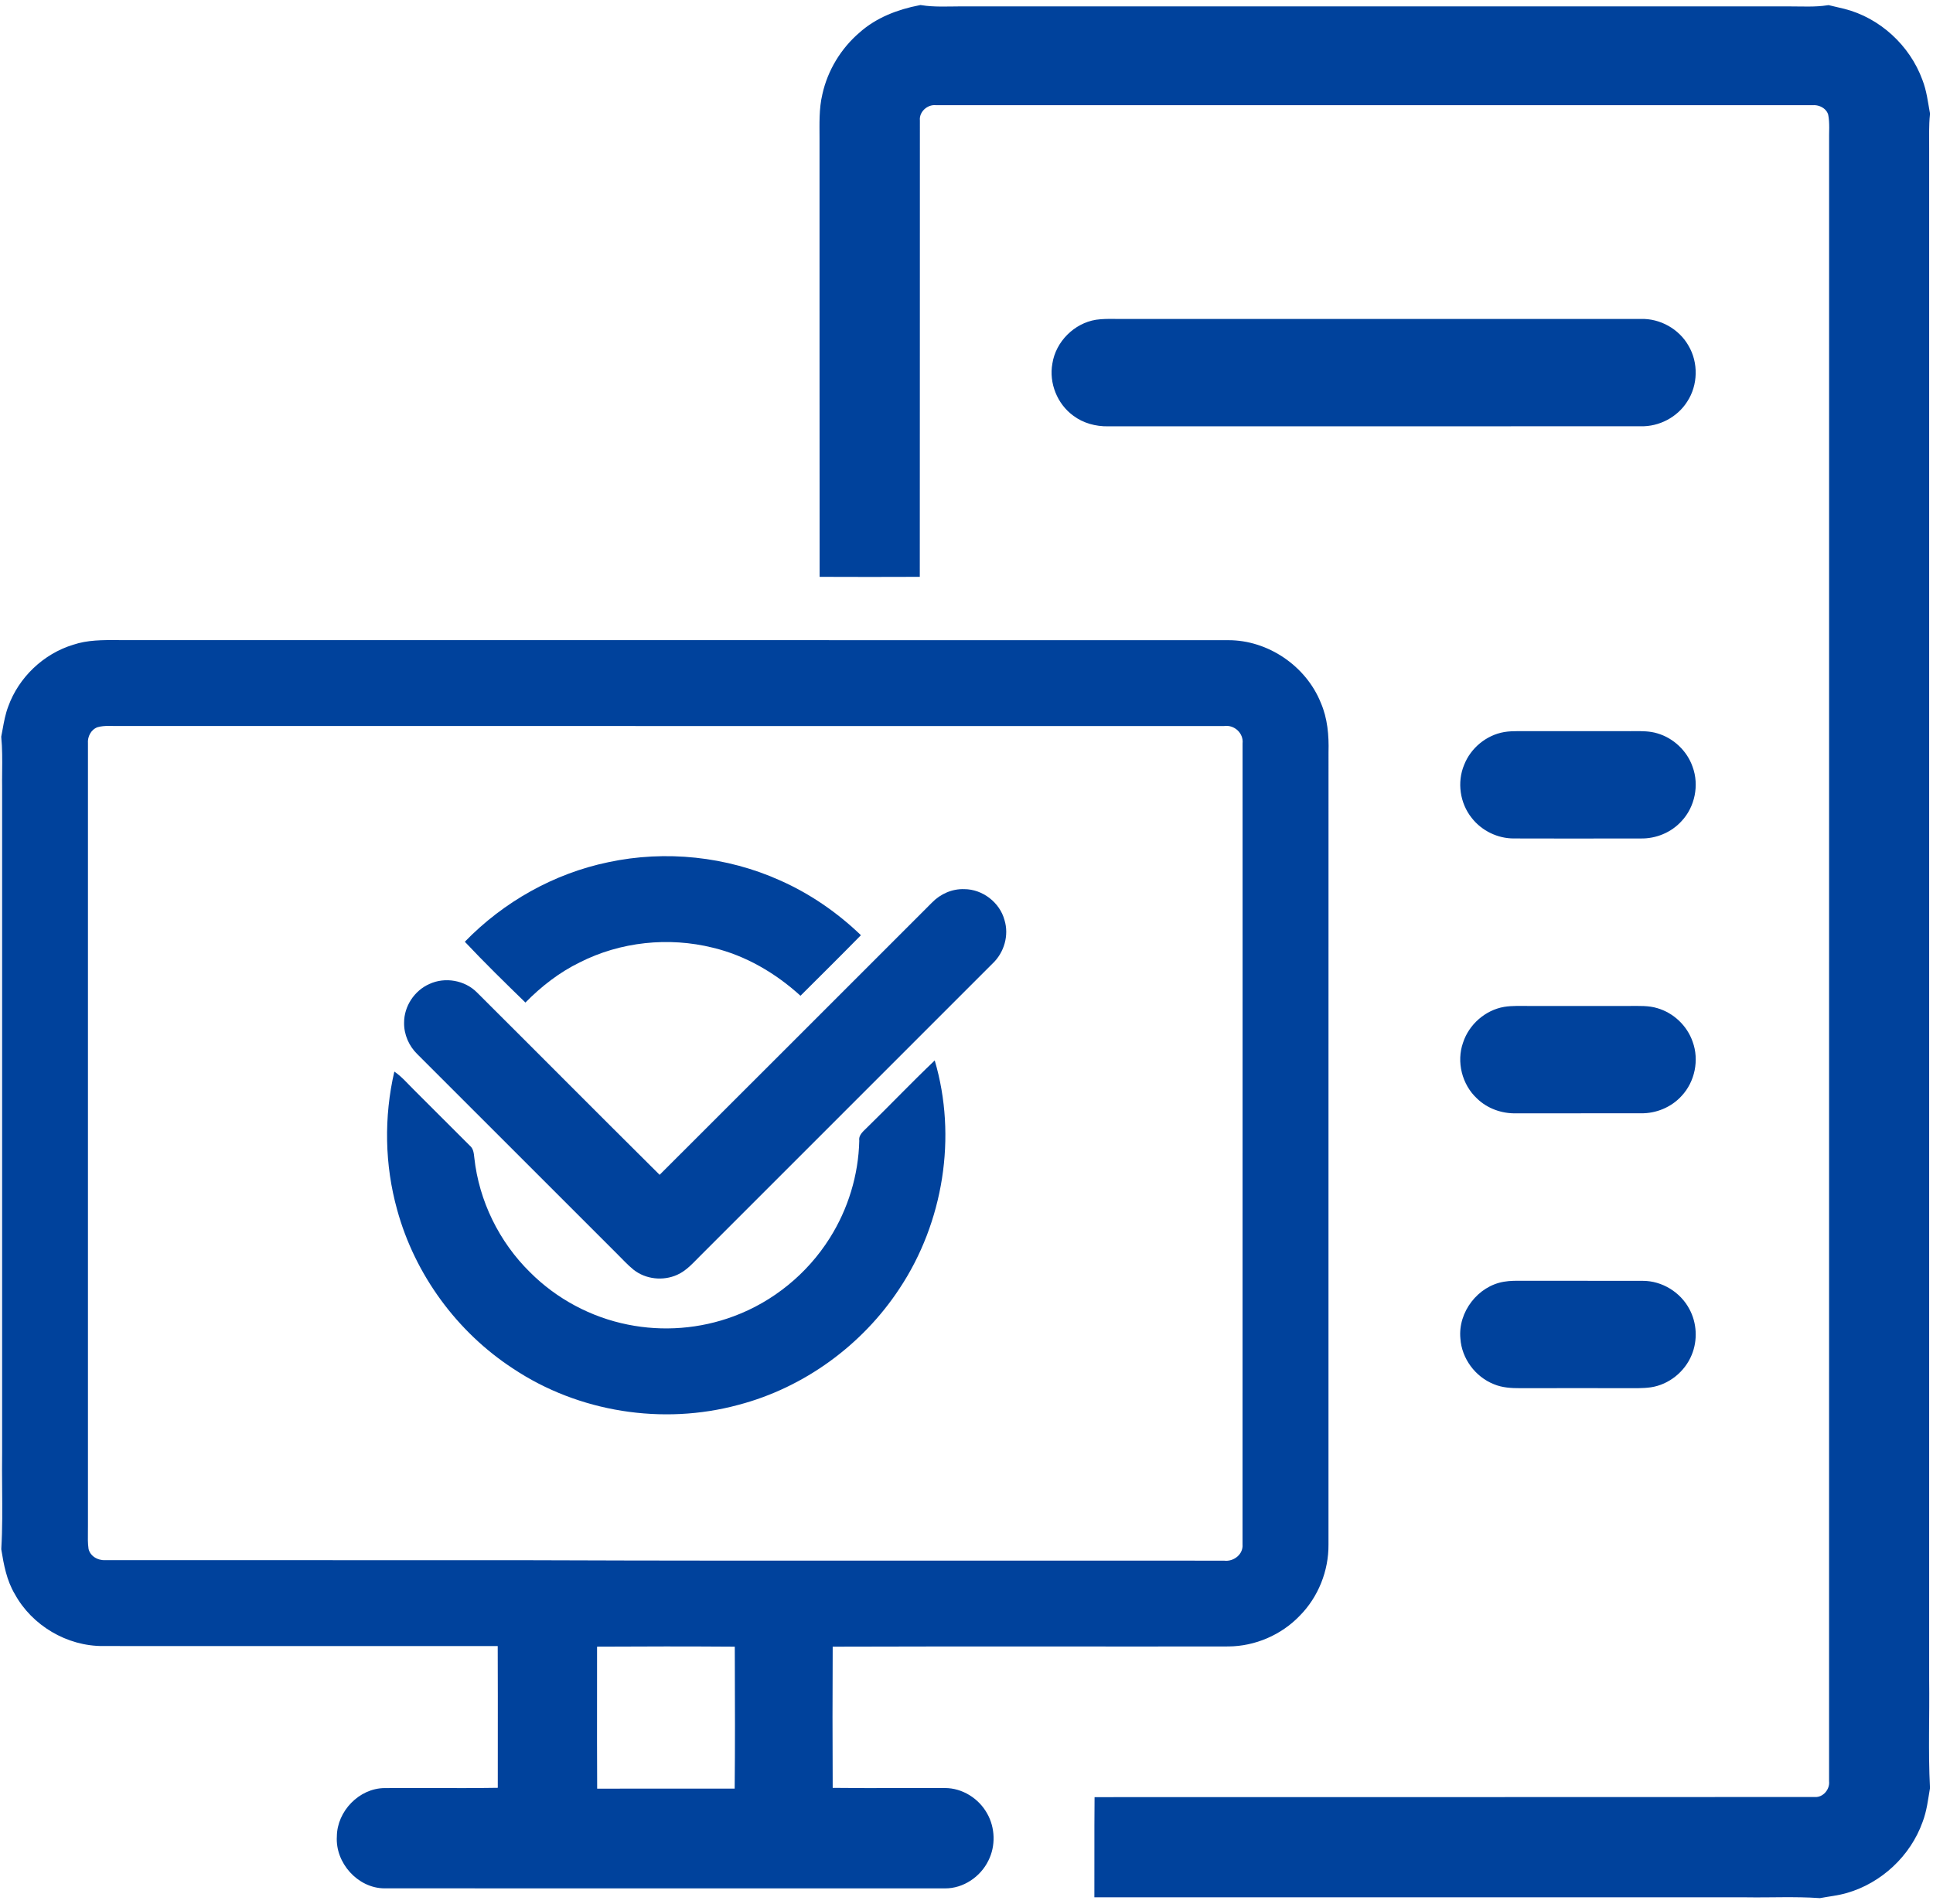 <svg width="201" height="198" viewBox="0 0 201 198" fill="none" xmlns="http://www.w3.org/2000/svg">
<path opacity="0.73" d="M95.986 1.197H189.841L190.107 1.297C188.747 1.5 187.372 1.413 186.005 1.416C157.274 1.418 128.545 1.416 99.813 1.416C98.449 1.422 97.078 1.496 95.725 1.284L95.986 1.197Z" fill="#00429C"/>
<path d="M89.855 3.963C91.491 2.494 93.593 1.701 95.725 1.284C97.078 1.496 98.449 1.422 99.814 1.415C128.545 1.415 157.274 1.418 186.006 1.415C187.372 1.413 188.748 1.5 190.107 1.297C190.599 1.42 191.097 1.52 191.592 1.645C195.053 2.521 197.967 5.214 199.191 8.559C199.606 9.613 199.734 10.742 199.932 11.848C199.81 13.058 199.852 14.275 199.85 15.488V174.697C199.899 178.442 199.745 182.191 199.932 185.929C199.745 187.043 199.62 188.179 199.211 189.242C198.034 192.543 195.203 195.189 191.838 196.158C190.976 196.408 190.078 196.499 189.199 196.66C186.649 196.486 184.092 196.622 181.54 196.58H114.549C114.56 193.606 114.535 190.633 114.56 187.661C139.272 187.646 163.984 187.67 188.696 187.648C190.003 187.713 191.065 186.487 190.943 185.207C190.949 128.412 190.94 71.615 190.947 14.818C190.922 13.802 191.039 12.77 190.835 11.767C190.572 10.742 189.496 10.126 188.477 10.191C158.103 10.187 127.728 10.187 97.355 10.189C96.029 10.079 94.796 11.218 94.903 12.567C94.892 28.126 94.91 43.687 94.894 59.247C91.922 59.258 88.948 59.258 85.976 59.247C85.96 44.288 85.976 29.33 85.967 14.371C85.969 12.895 85.9 11.399 86.248 9.952C86.764 7.636 88.055 5.508 89.855 3.963Z" fill="#00429C" stroke="#00429C" stroke-width="1.5"/>
<path d="M156.414 76.233L156.414 76.233C154.603 76.549 153.011 77.864 152.34 79.573L152.339 79.575C151.591 81.349 151.905 83.507 153.107 85.007L153.108 85.008C154.126 86.32 155.761 87.117 157.424 87.108L157.425 87.108C161.139 87.121 164.854 87.117 168.57 87.112C169.246 87.112 169.922 87.111 170.599 87.11L170.601 87.11C172.169 87.143 173.734 86.499 174.786 85.333L174.788 85.332C176.149 83.884 176.6 81.658 175.915 79.792L175.915 79.79C175.351 78.158 173.964 76.845 172.307 76.363L172.306 76.362C171.541 76.129 170.738 76.134 169.928 76.138L156.414 76.233ZM156.414 76.233C156.887 76.15 157.373 76.141 157.867 76.136M156.414 76.233L157.867 76.136M157.867 76.136C161.737 76.143 165.608 76.143 169.478 76.139L157.867 76.136ZM170.61 33.268L170.613 33.268C172.581 33.203 174.526 34.289 175.493 36.002L175.494 36.004C176.518 37.734 176.468 40.031 175.365 41.713L175.364 41.714C174.357 43.313 172.489 44.29 170.602 44.238L170.599 44.238C160.754 44.242 150.909 44.242 141.065 44.242C132.451 44.242 123.837 44.241 115.222 44.244L115.22 44.244C113.954 44.266 112.669 43.92 111.658 43.154L111.656 43.153C110.022 41.962 109.16 39.817 109.524 37.828L109.524 37.825C109.87 35.591 111.752 33.708 113.981 33.35C114.649 33.252 115.321 33.259 116.001 33.266C116.26 33.269 116.521 33.271 116.783 33.268L170.61 33.268ZM7.635 67.149L7.635 67.149L7.638 67.148C9.115 66.65 10.682 66.659 12.245 66.669C12.406 66.67 12.567 66.671 12.727 66.671H12.727C29.763 66.674 46.799 66.674 63.835 66.673C85.131 66.672 106.427 66.671 127.722 66.678H127.722C131.811 66.669 135.731 69.336 137.253 73.127L137.254 73.129C137.947 74.728 138.099 76.496 138.048 78.233V78.236C138.042 95.143 138.043 112.049 138.045 128.956C138.045 139.519 138.046 150.082 138.045 160.645L138.045 160.646C138.065 163.354 136.99 166.058 135.079 167.982L135.078 167.984C133.184 169.961 130.476 171.125 127.737 171.143C121.859 171.153 115.98 171.15 110.101 171.147C102.262 171.143 94.424 171.139 86.586 171.167L86.492 171.168L86.491 171.262C86.466 176.157 86.466 181.052 86.491 185.947L86.492 186.041L86.585 186.042C88.898 186.072 91.214 186.066 93.528 186.061C95.105 186.057 96.682 186.053 98.258 186.06H98.258C100.023 186.056 101.712 187.12 102.562 188.657L102.563 188.658C103.389 190.111 103.446 191.977 102.688 193.473L102.687 193.475C101.88 195.133 100.119 196.321 98.261 196.306H98.26C91.321 196.305 84.381 196.306 77.441 196.306C64.948 196.308 52.454 196.309 39.961 196.302C37.247 196.278 34.946 193.687 35.123 191L35.123 191L35.123 190.994C35.147 188.429 37.396 186.089 39.977 186.065C41.624 186.053 43.274 186.057 44.924 186.061C47.204 186.067 49.485 186.073 51.763 186.036L51.857 186.034V185.94C51.857 184.537 51.858 183.133 51.859 181.73C51.862 178.22 51.865 174.709 51.85 171.2L51.85 171.105L51.755 171.105C45.317 171.102 38.88 171.103 32.443 171.103C25.204 171.104 17.964 171.105 10.724 171.1L10.724 171.1C7.012 171.125 3.394 168.991 1.617 165.733L1.617 165.733L1.615 165.73C0.786 164.339 0.486 162.728 0.229 161.134C0.354 159.019 0.337 156.895 0.319 154.775C0.309 153.524 0.299 152.275 0.318 151.029H0.318V151.028L0.318 82.03L0.318 82.028C0.308 81.432 0.314 80.832 0.32 80.23C0.332 79.027 0.343 77.817 0.225 76.617C0.273 76.376 0.317 76.135 0.36 75.895C0.507 75.087 0.652 74.286 0.942 73.523L0.942 73.521C2.024 70.513 4.576 68.081 7.635 67.149ZM10.101 75.545L10.101 75.545L10.094 75.548C9.374 75.822 8.989 76.595 9.05 77.327C9.052 104.425 9.052 131.522 9.05 158.62L9.05 158.622C9.054 158.87 9.05 159.123 9.046 159.378C9.038 159.937 9.029 160.506 9.105 161.065L9.104 161.065L9.105 161.07C9.271 161.914 10.138 162.403 10.937 162.357C20.125 162.365 29.313 162.364 38.501 162.362C43.605 162.362 48.709 162.361 53.813 162.362C69.17 162.421 84.528 162.415 99.885 162.408C109.015 162.405 118.146 162.401 127.276 162.411C128.312 162.543 129.393 161.726 129.298 160.612C129.307 140.783 129.306 120.951 129.304 101.121C129.303 93.192 129.302 85.264 129.302 77.337C129.428 76.2 128.397 75.259 127.282 75.414C111.981 75.413 96.68 75.414 81.379 75.414C58.42 75.415 35.462 75.416 12.504 75.412L12.501 75.412C12.269 75.419 12.04 75.414 11.807 75.409C11.643 75.405 11.477 75.401 11.307 75.402C10.905 75.403 10.498 75.43 10.101 75.545ZM62.084 171.165L61.989 171.166L61.989 171.261C61.99 172.949 61.989 174.636 61.987 176.324C61.984 179.559 61.981 182.793 62 186.028L62.001 186.123L62.096 186.123C64.819 186.12 67.541 186.121 70.262 186.121C72.306 186.121 74.35 186.121 76.393 186.121L76.488 186.12L76.489 186.026C76.535 181.623 76.52 177.219 76.505 172.815C76.503 172.298 76.501 171.78 76.5 171.263L76.499 171.168L76.405 171.167C71.633 171.134 66.858 171.136 62.084 171.165Z" fill="#00429C" stroke="#00429C" stroke-width="0.191"/>
<path d="M63.248 89.675C69.208 88.4 75.565 89.07 81.123 91.571C84.233 92.951 87.071 94.909 89.521 97.265C87.446 99.384 85.336 101.47 83.237 103.564C80.649 101.211 77.55 99.386 74.131 98.567C69.527 97.421 64.512 97.944 60.276 100.097C58.161 101.13 56.281 102.593 54.635 104.27C52.503 102.198 50.373 100.112 48.334 97.946C52.353 93.806 57.59 90.85 63.248 89.675Z" fill="#00429C"/>
<path d="M96.915 93.869C97.784 92.973 99.01 92.429 100.265 92.475C102.167 92.478 103.96 93.858 104.451 95.693C104.936 97.272 104.42 99.056 103.234 100.188C93.112 110.312 82.988 120.432 72.869 130.556C72.114 131.298 71.408 132.148 70.419 132.586C68.961 133.249 67.132 133.057 65.873 132.052C65.256 131.554 64.727 130.96 64.165 130.407C57.242 123.482 50.318 116.56 43.394 109.638C42.523 108.789 41.996 107.59 42.02 106.369C42.009 104.663 43.092 103.022 44.653 102.338C46.276 101.586 48.333 101.945 49.594 103.216C55.936 109.531 62.24 115.883 68.59 122.187C78.04 112.757 87.474 103.31 96.915 93.869ZM156.399 104.721C157.252 104.58 158.123 104.632 158.987 104.625C162.486 104.627 165.983 104.629 169.479 104.625C170.433 104.629 171.411 104.569 172.338 104.855C174.023 105.344 175.432 106.679 176.006 108.341C176.703 110.241 176.245 112.505 174.859 113.981C173.787 115.167 172.192 115.821 170.6 115.787C166.284 115.796 161.968 115.792 157.651 115.792C156.158 115.828 154.65 115.292 153.576 114.242C152.027 112.804 151.428 110.44 152.132 108.443C152.746 106.554 154.436 105.06 156.399 104.721Z" fill="#00429C"/>
<path d="M90.165 117.264C92.529 114.961 94.807 112.565 97.196 110.29C99.537 118.217 98.099 127.144 93.53 134.02C89.667 139.901 83.611 144.318 76.796 146.109C68.921 148.252 60.152 146.875 53.355 142.342C47.513 138.535 43.139 132.548 41.297 125.825C39.997 121.16 39.912 116.165 41.004 111.451C41.779 111.974 42.38 112.695 43.041 113.345C44.977 115.283 46.919 117.219 48.855 119.155C49.237 119.467 49.271 119.97 49.322 120.425C49.809 124.896 51.905 129.165 55.11 132.316C57.865 135.082 61.453 137.001 65.281 137.764C68.938 138.506 72.799 138.206 76.294 136.898C80.389 135.384 83.946 132.477 86.271 128.781C88.184 125.758 89.269 122.214 89.35 118.635C89.265 118.021 89.79 117.652 90.165 117.264ZM156.399 133.303C157.031 133.193 157.676 133.205 158.319 133.205C162.49 133.22 166.663 133.198 170.837 133.214C172.82 133.214 174.733 134.388 175.66 136.136C176.453 137.588 176.542 139.394 175.908 140.919C175.198 142.663 173.548 143.999 171.681 144.284C170.803 144.412 169.917 144.372 169.035 144.376C165.388 144.374 161.742 144.369 158.096 144.378C157.162 144.38 156.207 144.331 155.338 143.963C153.406 143.199 151.991 141.29 151.857 139.213C151.591 136.467 153.672 133.747 156.399 133.303Z" fill="#00429C"/>
<path opacity="0.12" d="M199.932 11.848L200.073 12.113V185.663L199.932 185.928C199.744 182.191 199.898 178.441 199.849 174.697V15.487C199.852 14.275 199.809 13.058 199.932 11.848Z" fill="#00429C"/>
<path opacity="0.06" d="M0 76.878L0.13 76.612C0.308 78.412 0.192 80.223 0.223 82.029V151.028C0.172 154.397 0.333 157.773 0.134 161.138L0 160.873L0 76.878Z" fill="#00429C"/>
<path opacity="0.07" d="M114.549 196.58H181.54C184.092 196.622 186.649 196.486 189.199 196.66L188.933 196.803H114.549V196.58Z" fill="#00429C"/>
</svg>
